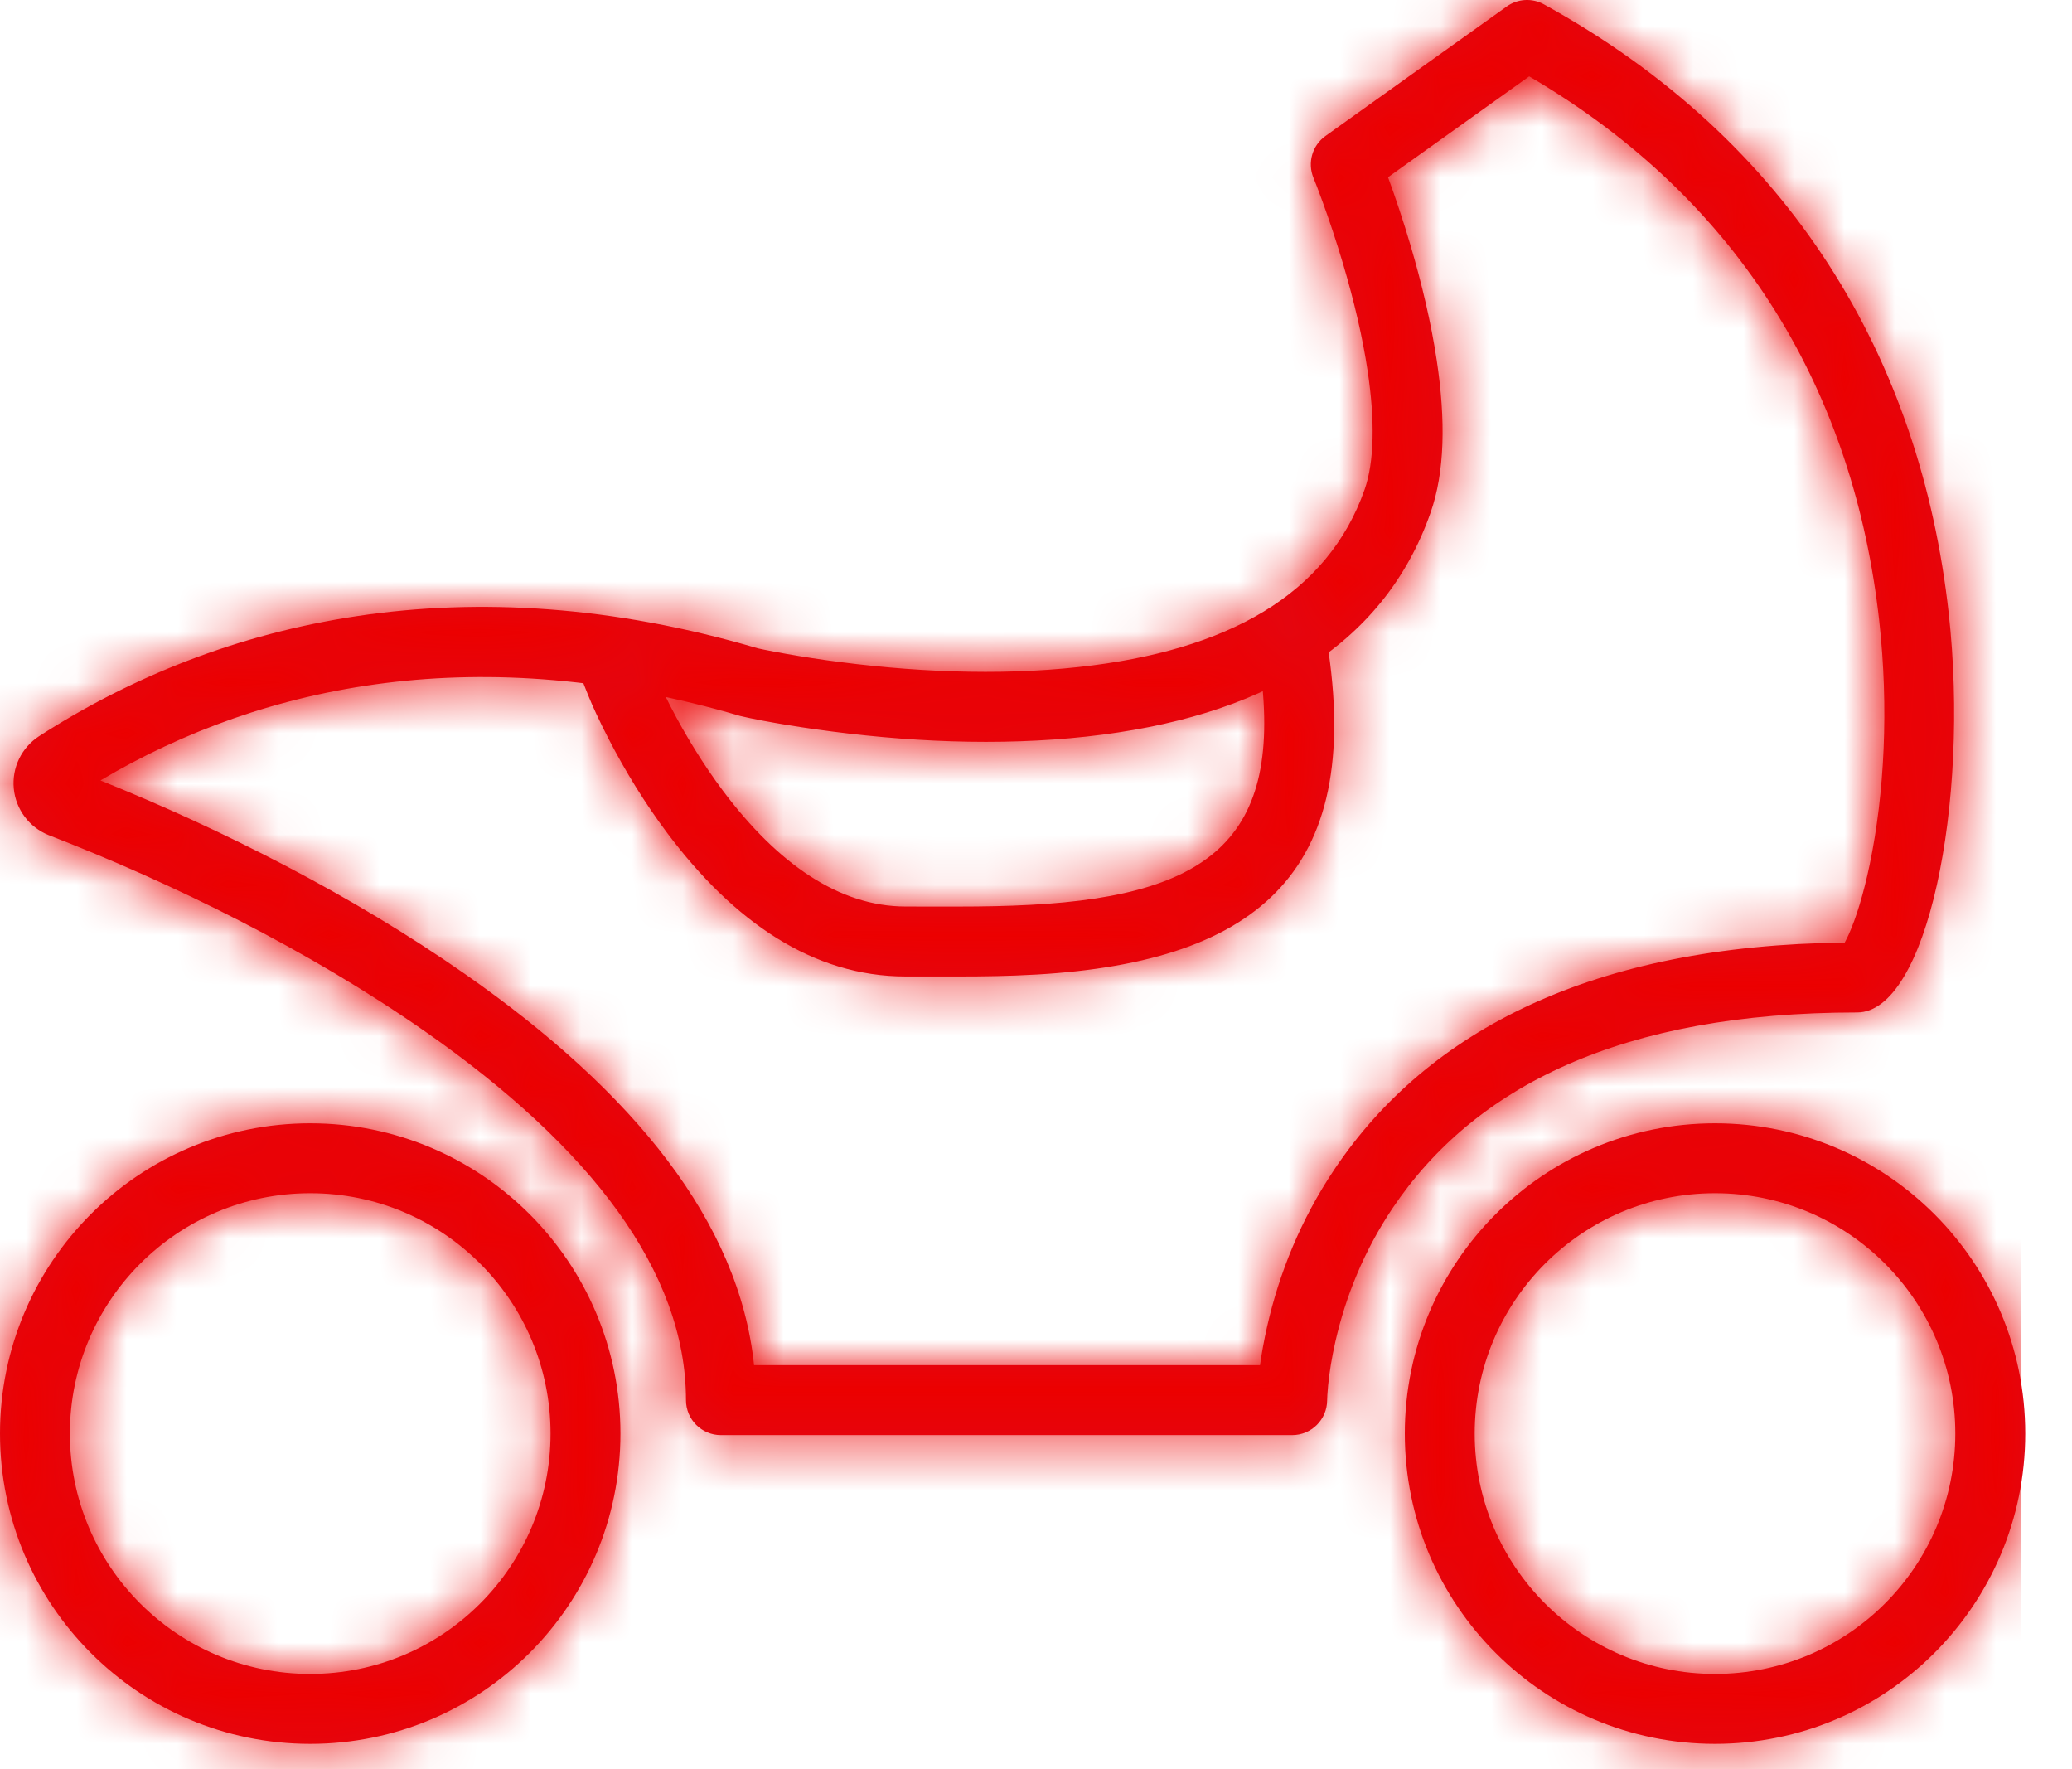 <?xml version="1.0" encoding="UTF-8"?>
<svg width="41px" height="35px" viewBox="0 0 41 35" version="1.1" xmlns="http://www.w3.org/2000/svg" xmlns:xlink="http://www.w3.org/1999/xlink">
    <!-- Generator: Sketch 50.2 (55047) - http://www.bohemiancoding.com/sketch -->
    <title>2-Icons/User</title>
    <desc>Created with Sketch.</desc>
    <defs>
        <path d="M21.503,17.572 C19.764,17.763 17.918,17.68 16.131,17.427 C15.748,17.373 15.398,17.315 15.089,17.257 C14.901,17.221 14.766,17.193 14.649,17.165 C9.532,15.659 5.24,16.509 1.988,18.44 C4.388,19.407 6.949,20.698 9.199,22.268 C12.552,24.609 14.629,27.186 14.921,30.009 L24.933,30.009 C24.964,29.783 25.01,29.525 25.074,29.241 C25.314,28.183 25.741,27.124 26.405,26.134 C28.26,23.369 31.541,21.701 36.502,21.648 C36.526,21.605 36.552,21.552 36.58,21.491 C36.728,21.165 36.876,20.682 36.996,20.107 C37.289,18.705 37.376,17.001 37.186,15.287 C36.69,10.81 34.493,6.985 30.259,4.511 L27.466,6.506 C27.619,6.925 27.767,7.368 27.905,7.834 C28.138,8.621 28.319,9.393 28.429,10.125 C28.609,11.319 28.59,12.338 28.307,13.144 C27.368,15.822 24.915,17.197 21.503,17.572 Z M27.002,12.686 C27.195,12.134 27.21,11.322 27.061,10.33 C26.962,9.669 26.794,8.957 26.578,8.227 C26.448,7.79 26.31,7.373 26.171,6.992 C26.088,6.764 26.025,6.601 25.99,6.517 C25.868,6.22 25.966,5.878 26.227,5.691 L29.814,3.129 C30.031,2.974 30.317,2.957 30.55,3.086 C35.452,5.782 38.004,10.104 38.561,15.135 C38.98,18.919 38.123,23.03 36.749,23.03 C32.098,23.03 29.174,24.489 27.554,26.905 C26.992,27.744 26.627,28.645 26.423,29.547 C26.352,29.861 26.306,30.151 26.28,30.41 C26.266,30.559 26.261,30.659 26.261,30.703 C26.259,31.084 25.95,31.392 25.569,31.392 L14.265,31.392 C13.883,31.392 13.574,31.082 13.574,30.7 C13.574,28.167 11.698,25.7 8.407,23.403 C6.1,21.793 3.421,20.475 0.961,19.521 C0.578,19.367 0.313,19.013 0.273,18.602 C0.233,18.191 0.424,17.792 0.773,17.565 C4.39,15.233 9.246,14.132 14.997,15.827 C15.055,15.84 15.174,15.865 15.345,15.897 C15.634,15.952 15.963,16.006 16.325,16.058 C18.007,16.295 19.744,16.373 21.352,16.196 C24.291,15.874 26.273,14.762 27.002,12.686 Z M11.64,16.759 L11.383,16.116 L12.668,15.603 L12.925,16.245 C12.937,16.276 12.965,16.342 13.008,16.438 C13.082,16.602 13.17,16.786 13.273,16.985 C13.567,17.553 13.914,18.122 14.309,18.649 C15.392,20.093 16.611,20.934 17.919,20.934 C18.035,20.934 18.125,20.934 18.341,20.935 C19.179,20.937 19.567,20.934 20.04,20.917 C23.902,20.78 25.435,19.652 24.92,16.088 L24.821,15.404 L26.19,15.206 L26.289,15.89 C26.95,20.457 24.665,22.137 20.089,22.3 C19.593,22.318 19.193,22.32 18.338,22.318 C18.123,22.318 18.033,22.318 17.919,22.318 C16.088,22.318 14.52,21.237 13.202,19.479 C12.757,18.885 12.371,18.252 12.044,17.62 C11.847,17.239 11.712,16.938 11.64,16.759 Z M33.936,37.5 C30.546,37.5 27.798,34.752 27.798,31.361 C27.798,27.971 30.546,25.223 33.936,25.223 C37.327,25.223 40.075,27.971 40.075,31.361 C40.075,34.752 37.327,37.5 33.936,37.5 Z M33.936,36.117 C36.563,36.117 38.691,33.988 38.691,31.361 C38.691,28.735 36.563,26.606 33.936,26.606 C31.31,26.606 29.181,28.735 29.181,31.361 C29.181,33.988 31.31,36.117 33.936,36.117 Z M6.139,37.5 C2.748,37.5 0,34.752 0,31.361 C0,27.971 2.748,25.223 6.139,25.223 C9.529,25.223 12.277,27.971 12.277,31.361 C12.277,34.752 9.529,37.5 6.139,37.5 Z M6.139,36.117 C8.765,36.117 10.894,33.988 10.894,31.361 C10.894,28.735 8.765,26.606 6.139,26.606 C3.512,26.606 1.383,28.735 1.383,31.361 C1.383,33.988 3.512,36.117 6.139,36.117 Z" id="path-1"></path>
    </defs>
    <g id="Icons" stroke="none" stroke-width="1" fill="none" fill-rule="evenodd">
        <g id="Brand-Icons" transform="translate(-155, -178)">
            <g id="Stacked-Group" transform="translate(75, 175)">
                <g id="Group-Copy" transform="translate(80, 0)">
                    <g id="Pictos/Moto">
                        <mask id="mask-2" fill="white">
                            <use xlink:href="#path-1"></use>
                        </mask>
                        <use id="Combined-Shape" fill="#E20714" fill-rule="nonzero" xlink:href="#path-1"></use>
                        <g id="1-Colors/red" mask="url(#mask-2)" fill="#EC0000" fill-rule="evenodd">
                            <rect id="Rectangle-3" x="0" y="0" width="40" height="40"></rect>
                        </g>
                    </g>
                </g>
            </g>
        </g>
    </g>
</svg>